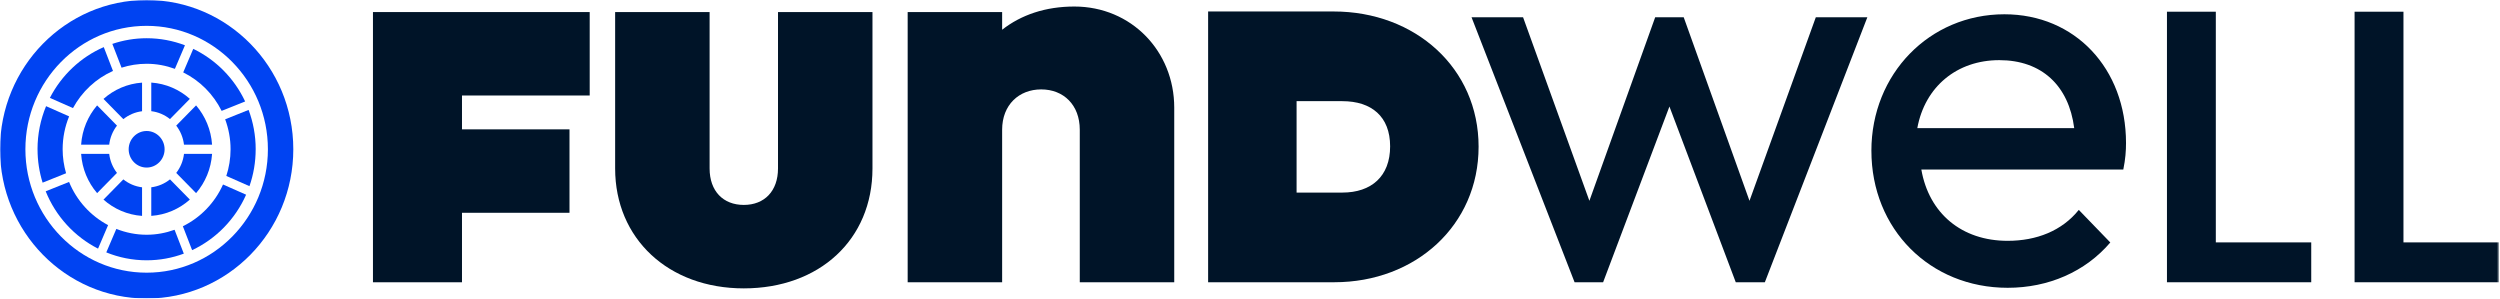 <svg width="1206" height="144" viewBox="0 0 1206 144" fill="none" xmlns="http://www.w3.org/2000/svg">
<mask id="mask0_5102_1652" style="mask-type:luminance" maskUnits="userSpaceOnUse" x="0" y="0" width="1206" height="144">
<path d="M1205.44 0H0V144H1205.44V0Z" fill="white"/>
</mask>
<g mask="url(#mask0_5102_1652)">
<path d="M118.258 48.943C113.036 37.841 104.162 28.848 93.226 23.571L88.383 34.924C96.386 38.881 102.913 45.419 106.915 53.488L118.258 48.943Z" fill="#0043F2"/>
<path d="M123.346 71.996C123.346 65.314 122.126 58.92 119.922 53.018L108.617 57.553C110.282 62.059 111.228 66.912 111.228 71.996C111.228 76.493 110.491 80.817 109.175 84.87L120.338 89.809C122.278 84.234 123.337 78.245 123.337 71.996H123.346Z" fill="#0043F2"/>
<path d="M58.642 32.653C62.473 31.43 66.541 30.765 70.76 30.765C75.538 30.765 80.107 31.651 84.364 33.211L89.217 21.849C83.475 19.654 77.25 18.44 70.76 18.44C64.971 18.44 59.408 19.413 54.195 21.175L58.642 32.662V32.653Z" fill="#0043F2"/>
<path d="M24.062 47.214L35.207 52.144C39.511 44.21 46.304 37.874 54.506 34.224L50.059 22.727C38.877 27.6 29.682 36.304 24.062 47.214Z" fill="#0043F2"/>
<path d="M84.214 110.843C79.995 112.365 75.473 113.241 70.743 113.241C65.578 113.241 60.658 112.221 56.117 110.42L51.273 121.753C57.3 124.209 63.865 125.566 70.743 125.566C77.034 125.566 83.07 124.43 88.67 122.359L84.214 110.843Z" fill="#0043F2"/>
<path d="M118.711 93.92L107.586 89C103.65 97.81 96.763 104.945 88.211 109.144L92.677 120.669C104.208 115.258 113.498 105.725 118.72 93.93L118.711 93.92Z" fill="#0043F2"/>
<path d="M47.298 119.942L52.142 108.599C43.703 104.141 36.986 96.765 33.316 87.763L22.039 92.288C26.892 104.315 35.927 114.165 47.298 119.942Z" fill="#0043F2"/>
<path d="M18.111 71.998C18.111 77.611 18.972 83.023 20.552 88.117L31.876 83.572C30.816 79.894 30.22 76.013 30.22 71.998C30.22 66.375 31.337 61.021 33.342 56.139L22.226 51.219C19.577 57.612 18.102 64.632 18.102 71.998H18.111Z" fill="#0043F2"/>
<path d="M46.852 50.839C42.444 55.981 39.625 62.557 39.133 69.779H52.68C53.087 66.342 54.421 63.183 56.426 60.593L46.843 50.839H46.852Z" fill="#0043F2"/>
<path d="M46.843 93.168L56.426 83.413C54.421 80.814 53.087 77.665 52.68 74.228H39.133C39.615 81.449 42.444 88.026 46.852 93.168H46.843Z" fill="#0043F2"/>
<path d="M72.977 53.631C76.363 54.045 79.457 55.403 82.002 57.444L91.585 47.69C86.533 43.203 80.072 40.334 72.977 39.833V53.622V53.631Z" fill="#0043F2"/>
<path d="M68.53 53.65V39.861C61.426 40.352 54.974 43.231 49.922 47.718L59.505 57.472C62.059 55.431 65.153 54.074 68.53 53.66V53.65Z" fill="#0043F2"/>
<path d="M68.53 90.353C65.144 89.939 62.059 88.581 59.505 86.54L49.922 96.294C54.974 100.781 61.435 103.651 68.53 104.151V90.363V90.353Z" fill="#0043F2"/>
<path d="M85.008 83.413L94.591 93.168C98.999 88.026 101.819 81.449 102.311 74.228H88.763C88.357 77.675 87.023 80.823 85.017 83.413H85.008Z" fill="#0043F2"/>
<path d="M94.591 50.839L85.008 60.593C87.014 63.193 88.347 66.342 88.754 69.779H102.301C101.819 62.557 98.99 55.981 94.581 50.839H94.591Z" fill="#0043F2"/>
<path d="M82.002 86.535C79.447 88.577 76.353 89.934 72.977 90.349V104.137C80.072 103.646 86.533 100.776 91.585 96.279L82.002 86.525V86.535Z" fill="#0043F2"/>
<path d="M79.402 72.013C79.402 67.151 75.514 63.193 70.736 63.193C65.959 63.193 62.07 67.151 62.07 72.013C62.07 76.876 65.959 80.833 70.736 80.833C75.514 80.833 79.402 76.876 79.402 72.013Z" fill="#0043F2"/>
<path d="M70.744 12.469C102.994 12.469 129.237 39.18 129.237 72.005C129.237 104.829 102.994 131.54 70.744 131.54C38.494 131.54 12.251 104.829 12.251 72.005C12.251 39.18 38.484 12.469 70.744 12.469ZM70.744 0C31.673 0 0 32.237 0 72.005C0 111.772 31.673 144.01 70.744 144.01C109.815 144.01 141.488 111.772 141.488 72.005C141.488 32.237 109.805 0 70.744 0Z" fill="#0043F2"/>
<path d="M643.37 5.538H582.797V136.154H643.685C682.875 136.154 713.274 108.654 713.274 70.764C713.274 32.874 682.746 5.538 643.37 5.538ZM625.473 48.801H647.531C661.544 48.801 670.599 56.138 670.599 70.61C670.599 85.082 661.544 92.901 647.531 92.901H625.473V48.801Z" fill="#001428"/>
<path d="M179.914 5.819H284.469V46.068H222.864V62.399H274.725V102.648H222.864V136.166H179.914V5.819Z" fill="#001428"/>
<path d="M296.742 81.252V5.819H342.312V81.262C342.312 92.191 348.859 98.854 358.811 98.854C368.764 98.854 375.31 92.191 375.31 81.262V5.819H420.88V81.262C420.88 115.646 395.215 139.112 358.811 139.112C322.408 139.112 296.742 115.117 296.742 81.262V81.252Z" fill="#001428"/>
<path d="M437.859 5.816H483.43V14.347C492.597 7.154 504.384 3.148 518.262 3.148C545.763 3.148 566.453 24.736 566.453 51.928V136.162H520.883V62.588C520.883 50.59 513.031 43.128 502.284 43.128C491.537 43.128 483.43 50.59 483.43 62.588V136.162H437.859V5.816Z" fill="#001428"/>
<path d="M902.758 72.729C902.758 35.677 930.777 6.887 966.925 6.887C1000.98 6.887 1025.59 33.01 1025.59 68.993C1025.59 72.729 1025.32 76.725 1024.28 81.79H926.854C930.513 102.848 946.237 116.174 968.494 116.174C982.372 116.174 994.68 111.379 1002.81 101.25L1018.01 116.974C1005.95 131.099 988.147 138.832 968.507 138.832C931.054 138.832 902.764 110.57 902.764 72.719L902.758 72.729ZM924.906 61.8H1000.6C997.973 41.271 984.88 29.014 964.455 29.014C944.031 29.014 928.571 41.811 924.912 61.8H924.906Z" fill="#001428"/>
<path d="M709.866 8.321H734.727L766.721 96.878L798.464 8.321H812.219L843.955 96.878L875.949 8.321H900.811L851.357 136.174H837.338L805.332 51.382L773.338 136.174H759.583L709.866 8.321Z" fill="#001428"/>
<path d="M1135.85 136.16H1205.46V116.932H1159.43V5.65H1135.85V136.16Z" fill="#001428"/>
<path d="M1045.34 136.16H1114.94V116.932H1068.91V5.65H1045.34V136.16Z" fill="#001428"/>
</g>
</svg>
